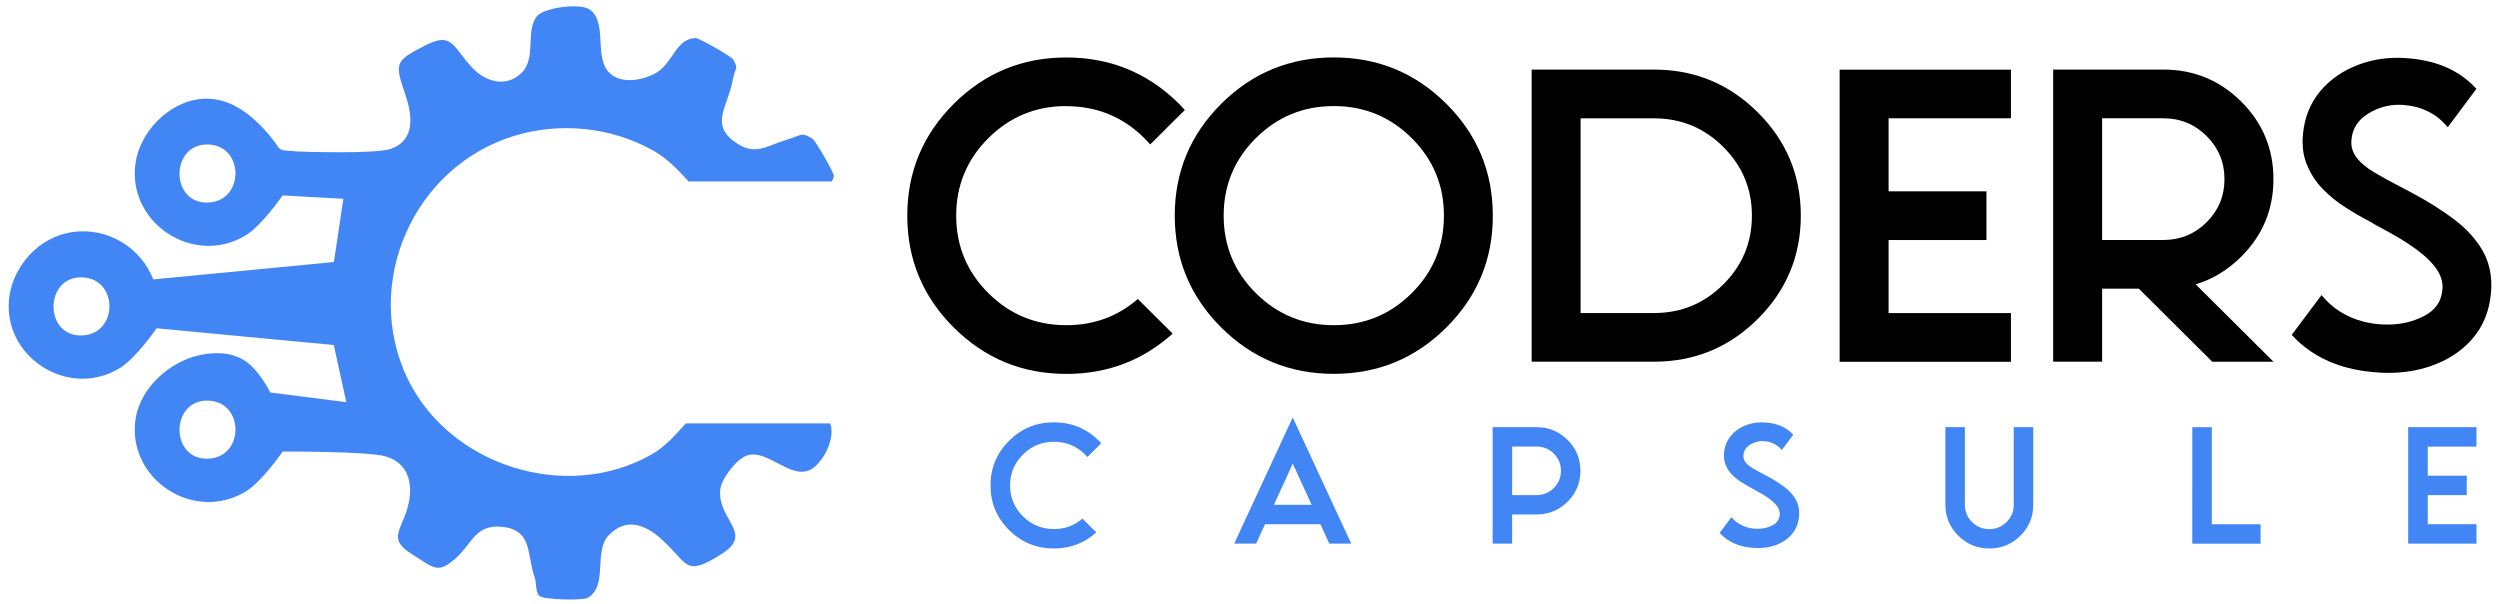 <svg width="182" height="44" viewBox="0 0 182 44" fill="none" xmlns="http://www.w3.org/2000/svg">
<path d="M50.17 30.831C50.086 30.831 50.009 30.824 49.928 30.82C49.179 31.66 48.423 32.527 47.404 33.104C41.176 36.607 32.74 33.883 29.689 27.597C26.343 20.702 30.048 12.142 37.45 9.887C40.782 8.873 44.483 9.247 47.524 10.943C48.603 11.544 49.362 12.383 50.139 13.212L60.557 13.212C60.644 13.048 60.701 12.901 60.704 12.803C60.718 12.569 59.358 10.223 59.151 10.1C58.314 9.6 58.451 9.813 57.295 10.166C55.826 10.614 55.056 11.289 53.776 10.516C51.545 9.166 52.986 7.796 53.334 5.873C53.53 4.789 53.804 5.121 53.372 4.324C53.263 4.121 50.887 2.768 50.655 2.771C49.27 2.792 48.989 4.471 47.921 5.205C47.084 5.778 45.19 6.271 44.276 5.205C43.264 4.027 44.22 1.604 42.926 0.691C42.234 0.205 39.64 0.544 39.109 1.163C38.216 2.202 39.074 4.229 37.977 5.299C36.796 6.45 35.292 5.894 34.403 4.953C32.951 3.422 32.958 2.296 31.011 3.282C28.688 4.457 28.733 4.586 29.524 6.939C29.981 8.299 30.301 10.209 28.424 10.845C27.31 11.223 21.865 11.044 21.637 11.027C20.02 10.897 20.614 11.062 19.679 9.929C18.421 8.401 16.667 6.939 14.505 7.215C12.203 7.509 10.193 9.635 9.866 11.859C9.23 16.194 14.059 19.432 17.876 17.142C19.06 16.432 20.575 14.226 20.575 14.226L24.997 14.471L24.308 19.076C19.925 19.499 15.542 19.922 11.159 20.341C10.235 17.978 7.803 16.551 5.328 16.887C2.748 17.236 0.998 19.432 0.689 21.53C0.052 25.866 4.882 29.104 8.699 26.813C9.897 26.093 11.398 23.897 11.398 23.897L24.301 25.118L25.211 29.279L19.676 28.572C19.676 28.572 18.846 26.866 17.732 26.201C16.456 25.443 14.98 25.758 14.505 25.862C12.351 26.324 10.2 28.247 9.866 30.506C9.23 34.841 14.059 38.079 17.876 35.789C19.075 35.069 20.575 32.873 20.575 32.873C20.575 32.873 26.726 32.848 28.048 33.219C29.753 33.698 30.034 35.222 29.77 36.544C29.369 38.562 28.055 39.16 30.037 40.376C31.563 41.313 31.83 41.817 33.141 40.677C34.308 39.667 34.575 38.247 36.336 38.338C38.835 38.467 38.311 40.334 38.947 42.114C39.056 42.422 38.979 43.188 39.292 43.401C39.672 43.663 42.431 43.736 42.803 43.513C44.286 42.635 43.183 40.125 44.329 38.95C45.643 37.597 47.056 38.289 48.054 39.163C50.17 41.02 49.773 42.076 52.536 40.327C54.947 38.803 52.198 37.869 52.437 35.621C52.518 34.862 53.622 33.383 54.409 33.149C55.956 32.684 57.678 35.086 59.144 34.107C60.008 33.526 60.834 31.845 60.433 30.824L50.17 30.824V30.831L50.17 30.831ZM15.12 14.747C12.368 14.817 12.403 10.464 15.124 10.516C17.82 10.569 17.813 14.677 15.12 14.747ZM5.947 24.422C3.195 24.492 3.23 20.139 5.95 20.191C8.642 20.244 8.635 24.352 5.947 24.422ZM15.12 33.394C12.368 33.464 12.403 29.111 15.124 29.163C17.82 29.216 17.813 33.328 15.12 33.394Z" fill="#4285F4"/>
<path d="M76.725 32.16C75.846 32.16 75.094 32.468 74.472 33.087C73.846 33.709 73.533 34.461 73.533 35.338C73.533 36.219 73.846 36.968 74.468 37.586C75.09 38.205 75.846 38.517 76.728 38.517C77.526 38.517 78.219 38.261 78.802 37.754L79.811 38.758C78.946 39.538 77.916 39.929 76.725 39.929C75.449 39.929 74.359 39.481 73.459 38.586C72.56 37.691 72.11 36.607 72.11 35.338C72.11 34.069 72.56 32.985 73.463 32.086C74.363 31.191 75.449 30.744 76.721 30.744H76.728C78.004 30.744 79.094 31.191 79.997 32.086C80.057 32.146 80.113 32.205 80.169 32.268L79.164 33.268C79.108 33.205 79.052 33.146 78.992 33.086C78.366 32.467 77.611 32.16 76.728 32.16L76.725 32.16V32.16Z" fill="#4285F4"/>
<path d="M92.092 38.163L91.448 39.576H89.849L94.109 30.391L98.369 39.576H96.77L96.127 38.163H92.092H92.092ZM95.484 36.751L94.113 33.747L92.742 36.751H95.483H95.484Z" fill="#4285F4"/>
<path d="M110.084 37.457V39.576L108.664 39.576V31.097L111.859 31.097C112.741 31.097 113.497 31.408 114.119 32.027C114.741 32.646 115.054 33.398 115.054 34.275C115.054 35.156 114.741 35.905 114.119 36.523C113.497 37.142 112.741 37.453 111.859 37.453H110.084V37.457H110.084ZM110.084 32.513V36.044H111.859C112.351 36.044 112.769 35.873 113.117 35.527C113.462 35.184 113.637 34.765 113.637 34.275C113.637 33.786 113.465 33.37 113.117 33.023C112.769 32.681 112.351 32.506 111.859 32.506L110.084 32.506V32.513Z" fill="#4285F4"/>
<path d="M128.393 34.527L128.702 34.691C129.156 34.933 129.563 35.191 129.918 35.461C130.273 35.73 130.548 36.038 130.741 36.38C130.899 36.667 130.98 36.992 130.98 37.356C130.98 37.433 130.976 37.513 130.969 37.593C130.92 38.111 130.741 38.551 130.428 38.912C130.115 39.272 129.711 39.538 129.208 39.705C128.832 39.835 128.424 39.898 127.989 39.898C127.848 39.898 127.704 39.891 127.556 39.877C126.825 39.814 126.207 39.604 125.704 39.248C125.507 39.111 125.335 38.961 125.188 38.797L126.052 37.643C126.193 37.821 126.361 37.971 126.558 38.101C126.892 38.317 127.272 38.447 127.701 38.485C127.796 38.492 127.89 38.496 127.978 38.496C128.358 38.496 128.709 38.412 129.033 38.244C129.356 38.076 129.532 37.824 129.56 37.489C129.563 37.461 129.567 37.433 129.567 37.405C129.567 37.23 129.511 37.059 129.402 36.894C129.293 36.73 129.138 36.569 128.934 36.408C128.734 36.248 128.509 36.097 128.259 35.954C128.038 35.824 127.817 35.702 127.595 35.583L127.507 35.527C127.251 35.394 127.001 35.251 126.755 35.094C126.509 34.936 126.287 34.758 126.091 34.559C125.894 34.359 125.743 34.129 125.637 33.866C125.55 33.664 125.504 33.433 125.504 33.178C125.504 33.108 125.507 33.038 125.514 32.961C125.56 32.478 125.725 32.066 126.013 31.72C126.302 31.373 126.674 31.115 127.128 30.947C127.479 30.814 127.855 30.747 128.259 30.747C128.372 30.747 128.484 30.754 128.604 30.765C129.24 30.821 129.771 31.006 130.196 31.328C130.326 31.426 130.442 31.534 130.547 31.649L129.714 32.765C129.616 32.642 129.5 32.537 129.377 32.443C129.113 32.258 128.822 32.153 128.495 32.121C128.428 32.114 128.365 32.111 128.301 32.111C127.974 32.111 127.672 32.202 127.391 32.38C127.11 32.558 126.955 32.803 126.924 33.118C126.92 33.142 126.917 33.17 126.917 33.202C126.917 33.37 126.973 33.527 127.082 33.667C127.194 33.807 127.359 33.943 127.577 34.076C127.799 34.209 128.052 34.349 128.34 34.495L128.393 34.527L128.393 34.527Z" fill="#4285F4"/>
<path d="M141.623 36.751V31.097H143.043V36.751C143.043 37.24 143.215 37.656 143.563 38.002C143.907 38.345 144.329 38.52 144.821 38.52C145.313 38.52 145.731 38.349 146.079 38.002C146.424 37.66 146.6 37.24 146.6 36.751V31.097H148.02V36.751C148.02 37.632 147.707 38.38 147.085 38.999C146.463 39.618 145.707 39.929 144.825 39.929C143.939 39.929 143.187 39.618 142.565 38.999C141.942 38.38 141.623 37.632 141.623 36.751H141.623Z" fill="#4285F4"/>
<path d="M159.601 31.1H161.021V38.167L164.571 38.167V39.58H159.598L159.601 31.1Z" fill="#4285F4"/>
<path d="M180.289 31.1V32.513H176.739V34.632H179.579V36.044H176.739V38.163H180.289V39.576H175.316V31.097L180.289 31.097V31.1Z" fill="#4285F4"/>
<path d="M77.614 7.723C75.407 7.723 73.523 8.499 71.962 10.048C70.395 11.607 69.611 13.492 69.611 15.698C69.611 17.905 70.391 19.786 71.955 21.342C73.519 22.898 75.41 23.674 77.628 23.674C79.632 23.674 81.368 23.038 82.834 21.765L85.368 24.286C83.196 26.244 80.616 27.22 77.628 27.22C74.426 27.22 71.695 26.097 69.439 23.849C67.179 21.601 66.05 18.884 66.05 15.702C66.05 12.52 67.182 9.8 69.446 7.548C71.699 5.307 74.423 4.185 77.614 4.185L77.628 4.184C80.83 4.184 83.561 5.307 85.825 7.548C85.972 7.695 86.116 7.849 86.257 8.006L83.737 10.513C83.596 10.355 83.452 10.205 83.305 10.055C81.737 8.502 79.842 7.73 77.624 7.73H77.614V7.723L77.614 7.723Z" fill="black"/>
<path d="M97.1 27.216C93.898 27.216 91.167 26.093 88.911 23.845C86.651 21.597 85.522 18.88 85.522 15.698C85.522 12.516 86.651 9.8 88.911 7.551C91.171 5.303 93.902 4.181 97.1 4.181C100.299 4.181 103.03 5.303 105.29 7.551C107.55 9.8 108.678 12.516 108.678 15.698C108.678 18.88 107.55 21.6 105.29 23.845C103.03 26.093 100.302 27.216 97.1 27.216ZM97.1 23.674C99.318 23.674 101.209 22.898 102.773 21.341C104.337 19.785 105.118 17.904 105.118 15.698C105.118 13.492 104.337 11.611 102.773 10.055C101.209 8.499 99.318 7.722 97.1 7.722C94.882 7.722 92.991 8.499 91.427 10.055C89.863 11.611 89.083 13.492 89.083 15.698C89.083 17.904 89.863 19.785 91.427 21.341C92.991 22.894 94.882 23.674 97.1 23.674Z" fill="black"/>
<path d="M111.504 5.065H120.411C123.36 5.065 125.88 6.104 127.968 8.181C130.055 10.258 131.099 12.764 131.099 15.698C131.099 18.632 130.055 21.139 127.968 23.216C125.88 25.293 123.36 26.331 120.411 26.331L111.504 26.331V5.065ZM115.068 8.611V22.789H120.414C122.382 22.789 124.059 22.097 125.451 20.712C126.843 19.328 127.539 17.656 127.539 15.702C127.539 13.744 126.843 12.076 125.451 10.691C124.059 9.307 122.379 8.614 120.414 8.614L115.068 8.614V8.611V8.611Z" fill="black"/>
<path d="M146.396 5.065V8.611H137.489V13.929H144.614V17.474H137.489V22.793H146.396V26.338H133.925V5.072H146.396V5.065Z" fill="black"/>
<path d="M155.707 21.013H153.035V26.331H149.471V5.065H157.489C159.707 5.065 161.598 5.841 163.162 7.397C164.726 8.953 165.506 10.835 165.506 13.041C165.506 15.247 164.726 17.125 163.169 18.677C162.185 19.656 161.077 20.331 159.844 20.698L165.51 26.335L161.053 26.335L155.707 21.013V21.013ZM153.035 8.611V17.471H157.489C158.722 17.471 159.773 17.041 160.642 16.177C161.51 15.313 161.942 14.268 161.942 13.041C161.942 11.813 161.51 10.768 160.642 9.904C159.773 9.041 158.722 8.611 157.489 8.611L153.035 8.611Z" fill="black"/>
<path d="M174.884 13.663L175.664 14.079C176.806 14.688 177.822 15.331 178.711 16.009C179.6 16.688 180.289 17.457 180.771 18.314C181.168 19.034 181.368 19.852 181.368 20.765C181.368 20.957 181.358 21.156 181.34 21.359C181.221 22.66 180.767 23.765 179.984 24.667C179.2 25.572 178.18 26.237 176.929 26.66C175.984 26.981 174.961 27.146 173.868 27.146C173.516 27.146 173.154 27.128 172.782 27.09C170.943 26.932 169.393 26.408 168.131 25.513C167.639 25.17 167.207 24.793 166.838 24.377L169.01 21.481C169.362 21.925 169.783 22.306 170.275 22.632C171.112 23.177 172.065 23.499 173.144 23.6C173.386 23.618 173.618 23.628 173.84 23.628C174.796 23.628 175.678 23.419 176.483 22.999C177.291 22.579 177.731 21.95 177.804 21.111C177.815 21.037 177.818 20.968 177.818 20.905C177.818 20.461 177.681 20.034 177.407 19.625C177.133 19.216 176.743 18.807 176.237 18.408C175.731 18.006 175.168 17.625 174.546 17.265C173.991 16.943 173.432 16.632 172.877 16.338L172.655 16.198C172.015 15.866 171.386 15.502 170.768 15.111C170.149 14.719 169.597 14.272 169.105 13.768C168.613 13.265 168.233 12.688 167.963 12.03C167.741 11.523 167.629 10.947 167.629 10.3C167.629 10.125 167.64 9.943 167.657 9.761C167.769 8.551 168.184 7.513 168.908 6.646C169.632 5.779 170.564 5.132 171.706 4.709C172.588 4.376 173.534 4.208 174.546 4.208C174.823 4.208 175.112 4.222 175.411 4.25C177.006 4.39 178.338 4.859 179.403 5.663C179.727 5.911 180.018 6.18 180.282 6.467L178.194 9.264C177.945 8.96 177.66 8.691 177.344 8.46C176.687 7.999 175.948 7.733 175.13 7.656C174.964 7.638 174.799 7.628 174.641 7.628C173.825 7.628 173.063 7.852 172.36 8.299C171.653 8.747 171.263 9.362 171.189 10.149C171.179 10.215 171.175 10.282 171.175 10.355C171.175 10.778 171.316 11.166 171.594 11.52C171.871 11.869 172.286 12.212 172.838 12.544C173.39 12.876 174.029 13.226 174.75 13.596L174.883 13.663L174.884 13.663Z" fill="black"/>
</svg>
